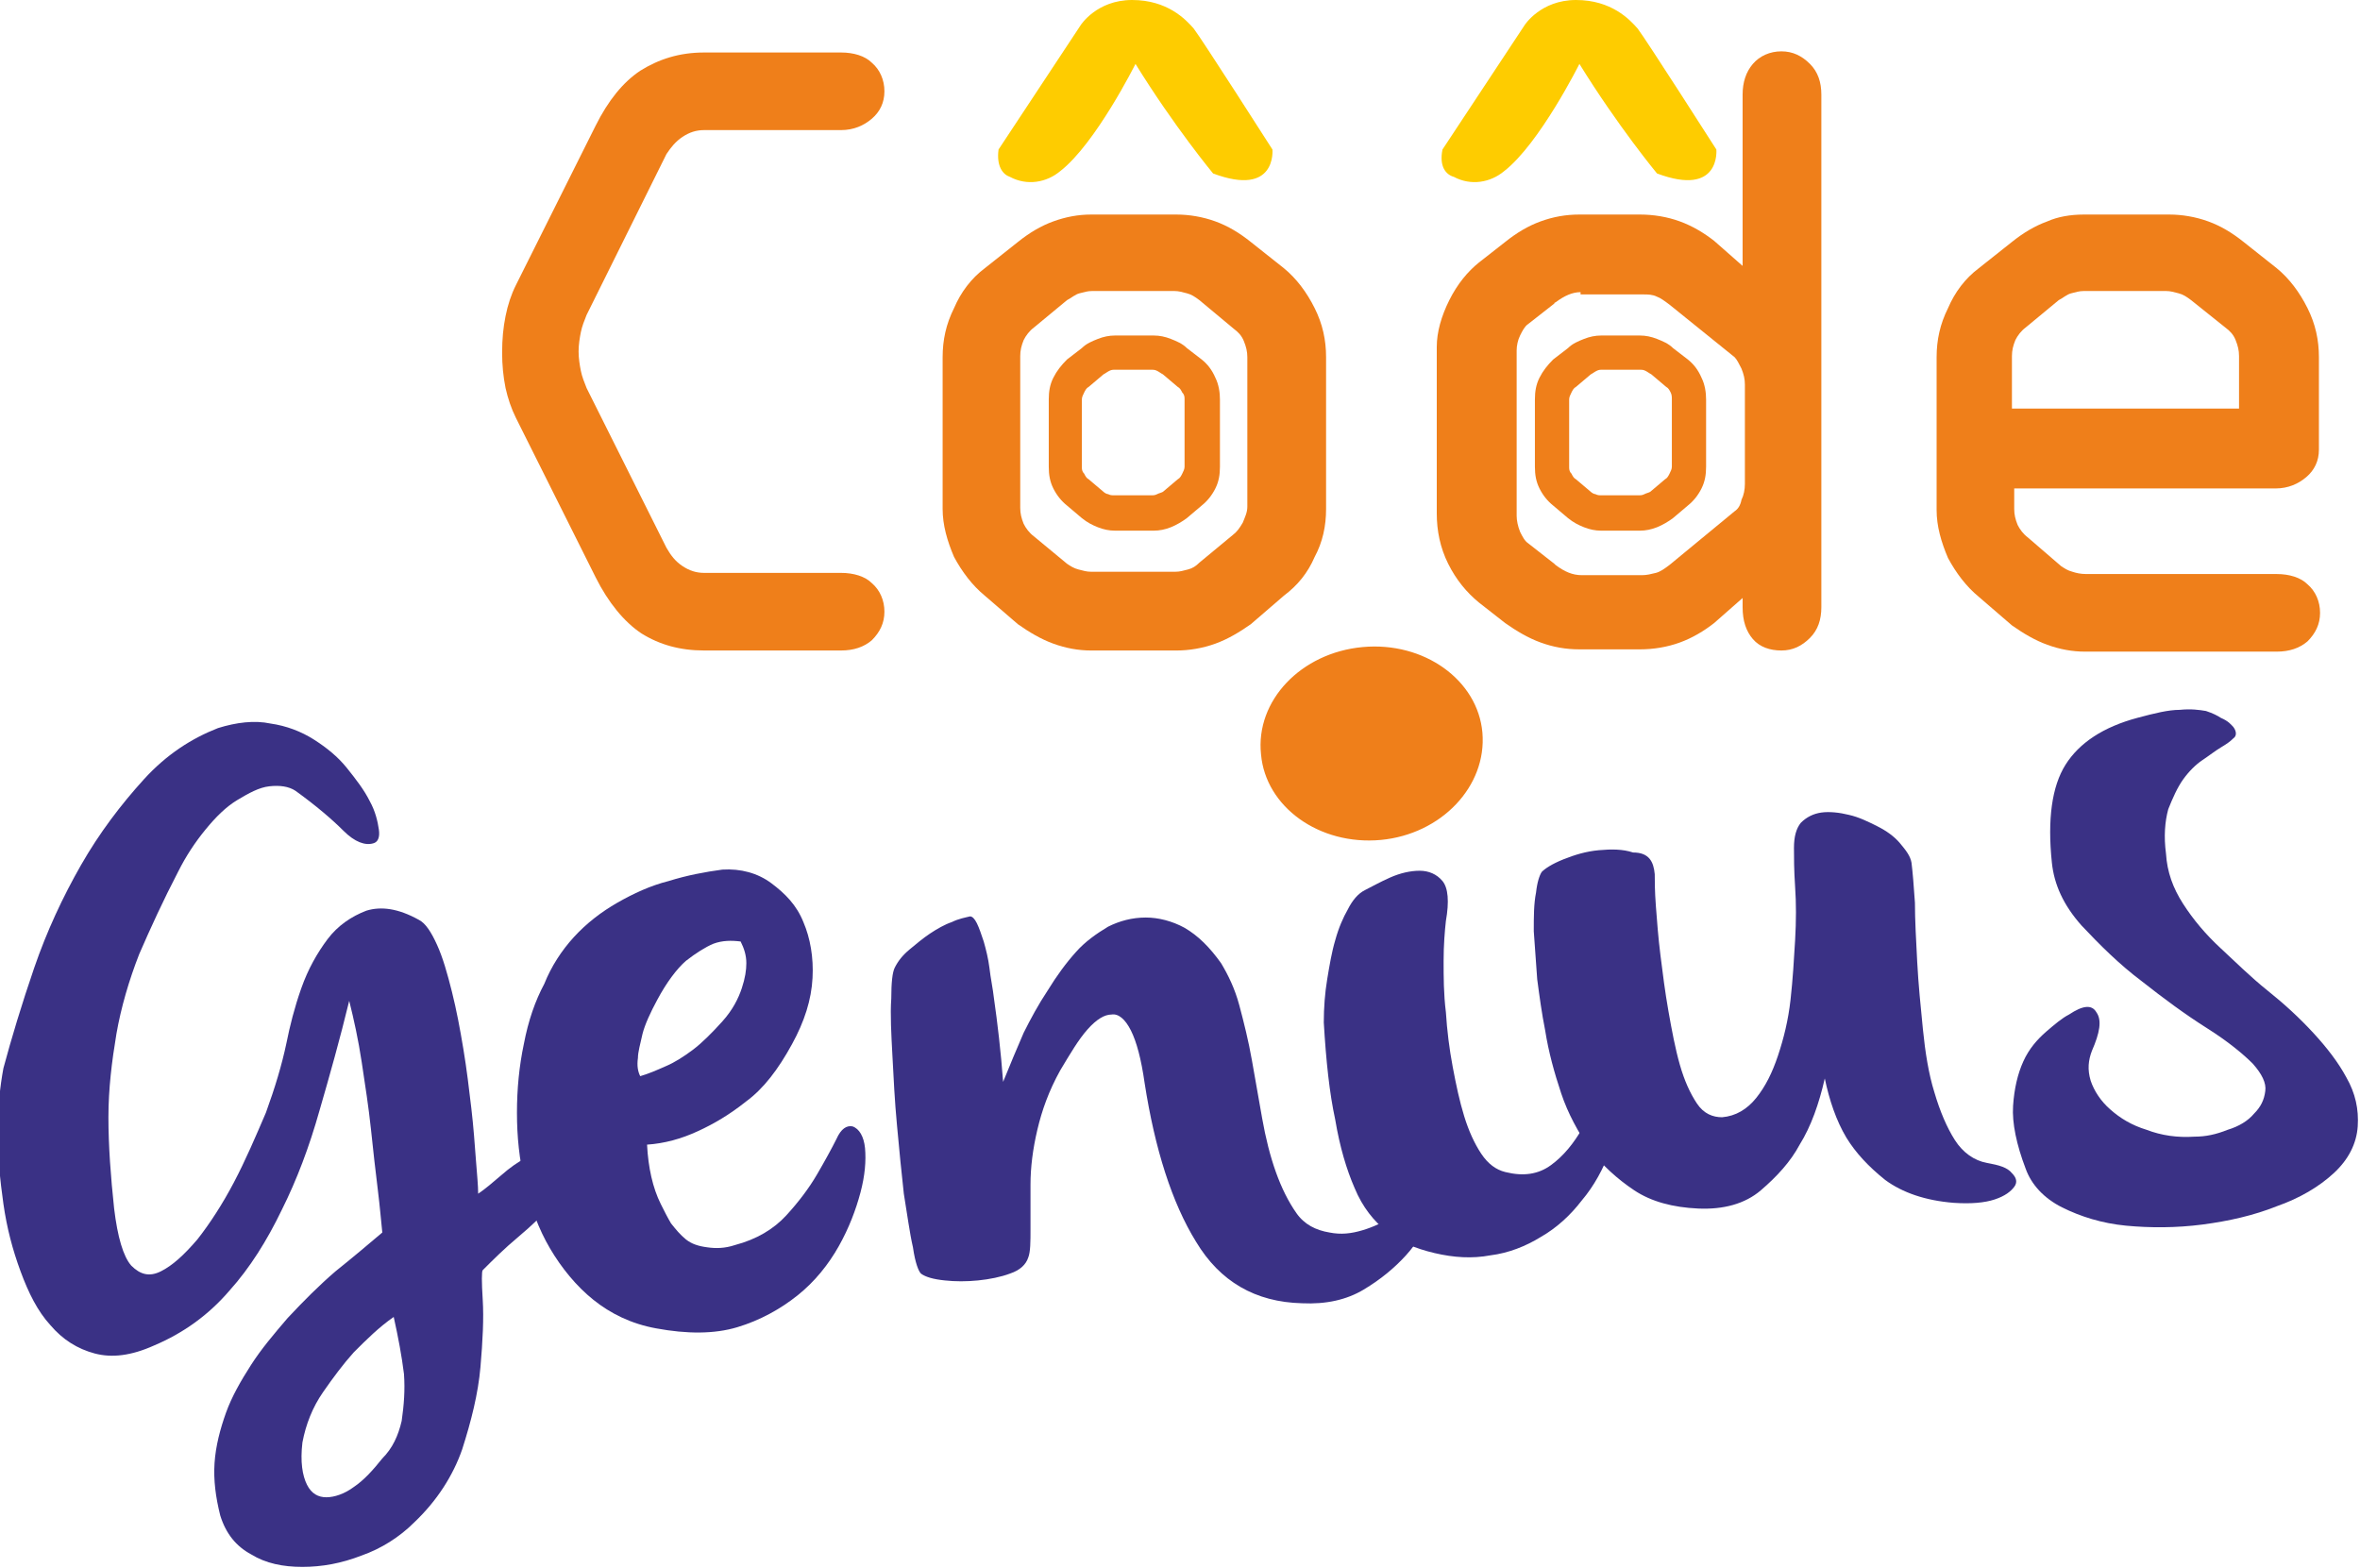 <?xml version="1.0" encoding="utf-8"?>
<!-- Generator: Adobe Illustrator 24.0.0, SVG Export Plug-In . SVG Version: 6.00 Build 0)  -->
<svg version="1.1" id="Layer_1" xmlns="http://www.w3.org/2000/svg" xmlns:xlink="http://www.w3.org/1999/xlink" x="0px" y="0px"
	 viewBox="0 0 206.8 137.4" style="enable-background:new 0 0 206.8 137.4;" xml:space="preserve">
<style type="text/css">
	.st0{fill:#EF7F1A;}
	.st1{fill:#3A3185;}
	.st2{fill-rule:evenodd;clip-rule:evenodd;fill:#EF7F1A;}
	.st3{fill-rule:evenodd;clip-rule:evenodd;fill:#FECC00;}
</style>
<g>
	<path class="st0" d="M97.7,29.4h3.4c0.5,0,1,0.1,1.5,0.3c0.5,0.2,1,0.4,1.4,0.8l1.3,1c0.5,0.4,0.9,0.9,1.2,1.6
		c0.3,0.6,0.4,1.3,0.4,1.9v5.9c0,0.7-0.1,1.3-0.4,1.9c-0.3,0.6-0.7,1.1-1.2,1.5l-1.3,1.1c-0.4,0.3-0.9,0.6-1.4,0.8
		c-0.5,0.2-1,0.3-1.5,0.3h-3.4c-0.5,0-1-0.1-1.5-0.3c-0.5-0.2-0.9-0.4-1.4-0.8l-1.3-1.1c-0.5-0.4-0.9-0.9-1.2-1.5
		c-0.3-0.6-0.4-1.2-0.4-1.9V35c0-0.7,0.1-1.3,0.4-1.9c0.3-0.6,0.7-1.1,1.2-1.6l1.3-1c0.4-0.4,0.9-0.6,1.4-0.8
		C96.7,29.5,97.2,29.4,97.7,29.4 M97.7,32.4c-0.2,0-0.3,0-0.5,0.1c-0.2,0.1-0.3,0.2-0.5,0.3l-1.3,1.1c-0.2,0.1-0.3,0.3-0.4,0.5
		c-0.1,0.2-0.2,0.4-0.2,0.6v5.9c0,0.2,0,0.4,0.2,0.6c0.1,0.2,0.2,0.4,0.4,0.5l1.3,1.1c0.1,0.1,0.3,0.2,0.4,0.2
		c0.2,0.1,0.3,0.1,0.5,0.1h3.3c0.2,0,0.3,0,0.5-0.1c0.2-0.1,0.3-0.1,0.5-0.2l1.3-1.1c0.2-0.1,0.3-0.3,0.4-0.5
		c0.1-0.2,0.2-0.4,0.2-0.6V35c0-0.2,0-0.4-0.2-0.6c-0.1-0.2-0.2-0.4-0.4-0.5l-1.3-1.1c-0.2-0.1-0.3-0.2-0.5-0.3
		c-0.2-0.1-0.3-0.1-0.5-0.1H97.7z"/>
	<path class="st1" d="M34.5,115.4c-1.3,0.9-2.4,2-3.5,3.1c-0.9,1-1.8,2.2-2.7,3.5c-0.9,1.3-1.5,2.8-1.8,4.4c-0.2,1.7,0,2.9,0.4,3.7
		c0.4,0.8,1,1.1,1.7,1.1c0.7,0,1.6-0.3,2.4-0.9c0.9-0.6,1.7-1.5,2.5-2.5c0.9-0.9,1.4-2,1.7-3.3c0.2-1.4,0.3-2.7,0.2-4.1
		C35.2,118.8,34.9,117.2,34.5,115.4 M36.3,133.4c-1.3,1.3-2.9,2.3-4.6,2.9c-1.8,0.7-3.5,1-5.2,1c-1.7,0-3.2-0.3-4.5-1.1
		c-1.3-0.7-2.2-1.8-2.7-3.4c-0.4-1.6-0.6-3.1-0.5-4.6c0.1-1.5,0.5-3,1-4.4c0.5-1.4,1.3-2.8,2.2-4.2c0.9-1.4,2-2.7,3.2-4.1
		c1.4-1.5,2.8-2.9,4.2-4.1c1.5-1.2,2.8-2.3,4.1-3.4c-0.1-0.9-0.2-2.2-0.4-3.8c-0.2-1.6-0.4-3.4-0.6-5.3c-0.2-1.9-0.5-3.8-0.8-5.8
		c-0.3-2-0.7-3.8-1.1-5.4c-0.8,3.3-1.7,6.5-2.6,9.6c-0.9,3.2-2,6.1-3.3,8.7c-1.3,2.7-2.8,5.1-4.6,7.1c-1.8,2.1-4,3.7-6.6,4.8
		c-2,0.9-3.7,1.1-5.2,0.7c-1.5-0.4-2.8-1.2-3.9-2.5c-1.1-1.2-1.9-2.8-2.6-4.7c-0.7-1.9-1.2-3.8-1.5-5.9c-0.3-2.1-0.5-4.2-0.5-6.3
		c0-2.1,0.2-4,0.5-5.6C1,91,1.9,88,3,84.8c1.1-3.2,2.5-6.2,4.1-9c1.6-2.8,3.5-5.3,5.5-7.5c2-2.2,4.2-3.6,6.5-4.5
		c1.6-0.5,3.2-0.7,4.6-0.4c1.4,0.2,2.7,0.7,3.8,1.4c1.1,0.7,2.1,1.5,2.9,2.5c0.8,1,1.5,1.9,2,2.9c0.5,0.9,0.7,1.8,0.8,2.5
		c0.1,0.7-0.1,1.1-0.5,1.2c-0.7,0.2-1.6-0.1-2.6-1.1c-1-1-2.4-2.2-4.2-3.5c-0.6-0.4-1.4-0.5-2.3-0.4s-1.8,0.6-2.8,1.2
		c-1,0.6-1.9,1.5-2.8,2.6c-0.9,1.1-1.7,2.3-2.4,3.7c-1.3,2.5-2.4,4.9-3.4,7.2c-0.9,2.3-1.6,4.7-2,7c-0.4,2.4-0.7,4.8-0.7,7.3
		c0,2.5,0.2,5.2,0.5,8c0.3,2.5,0.8,4.2,1.5,5c0.8,0.8,1.6,1,2.6,0.5c1-0.5,2-1.4,3.2-2.8c1.1-1.4,2.2-3.1,3.2-5c1-1.9,1.9-4,2.8-6.1
		c0.8-2.2,1.4-4.2,1.8-6.1c0.3-1.5,0.7-3.1,1.3-4.8c0.6-1.7,1.4-3.1,2.3-4.3c0.9-1.2,2.1-2,3.4-2.5c1.3-0.4,2.8-0.2,4.6,0.8
		c0.6,0.3,1.1,1.1,1.6,2.2c0.5,1.1,0.9,2.5,1.3,4.1c0.4,1.6,0.7,3.2,1,5c0.3,1.8,0.5,3.5,0.7,5.2c0.2,1.7,0.3,3.2,0.4,4.5
		c0.1,1.3,0.2,2.3,0.2,3c0.6-0.4,1.3-1,2-1.6c0.8-0.7,1.5-1.2,2.3-1.6c0.8-0.4,1.5-0.7,2.2-0.8c0.7-0.1,1.4,0.1,2,0.6
		c0.5,0.4,0.6,1,0.1,1.8c-0.4,0.8-1.1,1.6-2,2.5c-0.9,0.9-1.9,1.9-3.1,2.9c-1.2,1-2.2,2-3.1,2.9c-0.1,0.1-0.1,1,0,2.6
		c0.1,1.6,0,3.6-0.2,5.9c-0.2,2.3-0.8,4.7-1.6,7.2C39.7,129.3,38.3,131.5,36.3,133.4z"/>
	<path class="st1" d="M56.1,94.3c0.7-0.2,1.4-0.5,2.3-0.9c0.7-0.3,1.5-0.8,2.3-1.4c0.8-0.6,1.7-1.5,2.6-2.5c0.9-1,1.4-2,1.7-2.9
		c0.3-0.9,0.4-1.6,0.4-2.2c0-0.7-0.2-1.3-0.5-1.9c-0.8-0.1-1.6-0.1-2.4,0.2c-0.7,0.3-1.5,0.8-2.4,1.5c-0.8,0.7-1.7,1.9-2.5,3.4
		c-0.6,1.1-1.1,2.2-1.3,3c-0.2,0.9-0.4,1.6-0.4,2.1C55.8,93.4,55.9,93.9,56.1,94.3 M47.7,86.2c0.6-1.5,1.5-2.9,2.6-4.1
		c1.1-1.2,2.4-2.2,3.8-3c1.4-0.8,2.9-1.5,4.5-1.9c1.6-0.5,3.2-0.8,4.7-1c1.6-0.1,3.1,0.3,4.3,1.2s2.2,1.9,2.8,3.4
		c0.6,1.4,0.9,3.1,0.8,4.9c-0.1,1.9-0.7,3.8-1.8,5.8c-1.2,2.2-2.5,3.9-4,5c-1.5,1.2-2.9,2-4.2,2.6c-1.5,0.7-3,1.1-4.5,1.2
		c0.1,2,0.5,3.8,1.2,5.2c0.3,0.6,0.6,1.2,0.9,1.7c0.4,0.5,0.8,1,1.3,1.4c0.5,0.4,1.1,0.6,1.9,0.7c0.7,0.1,1.5,0.1,2.4-0.2
		c1.9-0.5,3.4-1.4,4.5-2.6c1.1-1.2,2-2.4,2.7-3.6c0.7-1.2,1.3-2.3,1.7-3.1c0.4-0.9,0.9-1.2,1.4-1.1c0.6,0.2,1,0.9,1.1,1.9
		c0.1,1.1,0,2.4-0.4,3.9c-0.4,1.5-1,3.1-1.9,4.7c-0.9,1.6-2.1,3.1-3.6,4.3c-1.5,1.2-3.3,2.2-5.3,2.8c-2,0.6-4.4,0.6-7.1,0.1
		c-2.2-0.4-4-1.3-5.5-2.5c-1.5-1.2-2.8-2.8-3.8-4.5c-1-1.7-1.7-3.6-2.2-5.7c-0.5-2.1-0.7-4.1-0.7-6.2c0-2.1,0.2-4.1,0.6-6
		C46.3,89.4,46.9,87.7,47.7,86.2z"/>
	<path class="st1" d="M78.4,84.8c0.3-0.6,0.7-1.1,1.3-1.6c0.6-0.5,1.2-1,1.8-1.4c0.6-0.4,1.3-0.8,1.9-1c0.6-0.3,1.2-0.4,1.6-0.5
		c0.2,0,0.4,0.2,0.6,0.6c0.2,0.4,0.4,1,0.6,1.6c0.2,0.7,0.4,1.5,0.5,2.3c0.1,0.9,0.3,1.8,0.4,2.7c0.3,2.1,0.6,4.6,0.8,7.3
		c0.6-1.5,1.2-2.9,1.8-4.3c0.6-1.2,1.3-2.5,2.1-3.7c0.8-1.3,1.6-2.4,2.5-3.4c0.8-0.9,1.8-1.6,2.8-2.2c1-0.5,2.1-0.8,3.3-0.8
		c1.1,0,2.3,0.3,3.4,0.9C105,82,106,83,107,84.4c0.6,1,1.2,2.2,1.6,3.7c0.4,1.5,0.8,3.1,1.1,4.8c0.3,1.7,0.6,3.4,0.9,5.1
		c0.3,1.7,0.7,3.3,1.2,4.7c0.5,1.4,1.1,2.6,1.8,3.6c0.7,1,1.7,1.5,2.9,1.7c1,0.2,1.9,0.1,2.9-0.2s1.8-0.7,2.6-1.2
		c0.8-0.5,1.5-0.9,2.1-1.3c0.6-0.4,1-0.5,1.3-0.3c0.2,0.2,0.2,0.8-0.2,1.8c-0.4,1-1,2.1-2,3.2c-1,1.1-2.2,2.1-3.7,3
		c-1.5,0.9-3.3,1.3-5.4,1.2c-4.1-0.1-7.2-1.9-9.3-5.4c-2.1-3.4-3.6-8.1-4.5-13.9c-0.3-2.1-0.7-3.6-1.2-4.6c-0.5-1-1.1-1.5-1.7-1.4
		c-0.6,0-1.3,0.4-2.1,1.3c-0.8,0.9-1.5,2.1-2.4,3.6c-1,1.8-1.6,3.5-2,5.2c-0.4,1.7-0.6,3.3-0.6,4.8c0,1.5,0,2.8,0,3.9
		c0,1.1,0,2-0.2,2.5c-0.2,0.6-0.7,1.1-1.6,1.4c-0.8,0.3-1.8,0.5-2.8,0.6c-1,0.1-2,0.1-2.9,0c-1-0.1-1.7-0.3-2.1-0.6
		c-0.2-0.2-0.5-0.9-0.7-2.3c-0.3-1.3-0.5-2.9-0.8-4.7c-0.2-1.8-0.4-3.8-0.6-6c-0.2-2.1-0.3-4.2-0.4-6.1c-0.1-1.9-0.2-3.6-0.1-5
		C78.1,86.1,78.2,85.2,78.4,84.8"/>
	<path class="st1" d="M116.7,60.5c0.5-1.2,1.3-2,2.5-2.4c1.2-0.4,2.4-0.5,3.5-0.3c1.2,0.2,2.2,0.7,3.1,1.4c0.9,0.7,1.3,1.6,1.3,2.6
		c-0.1,1.3-0.7,2.4-1.7,3.4c-1.1,1-2.8,1.5-5.1,1.5c-0.6,0-1.3-0.2-1.8-0.5c-0.6-0.4-1-0.9-1.4-1.5c-0.4-0.6-0.6-1.3-0.7-2
		C116.3,61.9,116.4,61.2,116.7,60.5 M116,89.6c0-1.3,0.1-2.6,0.3-3.8c0.2-1.2,0.4-2.4,0.7-3.4c0.3-1.1,0.7-2,1.1-2.7
		c0.4-0.8,0.9-1.4,1.5-1.7c0.6-0.3,1.3-0.7,2.2-1.1c0.9-0.4,1.8-0.6,2.6-0.6c0.8,0,1.5,0.3,2,0.9c0.5,0.6,0.6,1.8,0.3,3.5
		c-0.1,0.9-0.2,2.1-0.2,3.5c0,1.4,0,2.9,0.2,4.5c0.1,1.6,0.3,3.2,0.6,4.8c0.3,1.6,0.6,3,1,4.3c0.4,1.3,0.9,2.4,1.5,3.3
		c0.6,0.9,1.3,1.4,2.1,1.6c1.6,0.4,2.9,0.2,4-0.6c1.1-0.8,2-1.9,2.8-3.3c0.3-0.6,0.7-1.2,1.2-1.6c0.5-0.5,0.9-0.7,1.3-0.7
		c0.4,0,0.6,0.3,0.6,1c0.1,0.6-0.2,1.8-0.7,3.3c-0.6,1.6-1.4,3.1-2.5,4.4c-1,1.3-2.2,2.4-3.6,3.2c-1.3,0.8-2.8,1.4-4.4,1.6
		c-1.6,0.3-3.2,0.2-4.9-0.2c-1.7-0.4-3.1-1-4.2-1.9c-1.1-0.9-2.1-2.1-2.8-3.8c-0.7-1.6-1.3-3.6-1.7-6C116.5,95.8,116.2,93,116,89.6z
		"/>
	<path class="st1" d="M145,76.6c0,0.5,0,1.5,0.1,2.8c0.1,1.3,0.2,2.7,0.4,4.3c0.2,1.6,0.4,3.2,0.7,4.9c0.3,1.7,0.6,3.3,1,4.7
		c0.4,1.4,0.9,2.5,1.5,3.4c0.6,0.9,1.4,1.2,2.2,1.2c1.2-0.1,2.2-0.7,3-1.7c0.8-1,1.4-2.2,1.9-3.7c0.5-1.5,0.9-3.1,1.1-4.9
		c0.2-1.8,0.3-3.5,0.4-5.2c0.1-1.7,0.1-3.3,0-4.7c-0.1-1.5-0.1-2.6-0.1-3.4c0-1,0.2-1.7,0.6-2.2c0.5-0.5,1.1-0.8,1.8-0.9
		c0.7-0.1,1.6,0,2.4,0.2c0.9,0.2,1.7,0.6,2.5,1c0.8,0.4,1.5,0.9,2,1.5c0.5,0.6,0.9,1.1,1,1.7c0.1,0.8,0.2,2,0.3,3.5
		c0,1.5,0.1,3.3,0.2,5.2c0.1,1.9,0.3,3.9,0.5,5.9c0.2,2,0.5,3.9,1,5.5c0.5,1.7,1.1,3.1,1.8,4.2c0.7,1.1,1.7,1.8,2.8,2
		c1.1,0.2,1.8,0.4,2.2,0.9c0.4,0.4,0.5,0.8,0.2,1.2c-0.3,0.4-0.8,0.8-1.7,1.1c-0.9,0.3-2.1,0.4-3.6,0.3c-2.5-0.2-4.5-0.9-6-2
		c-1.5-1.2-2.6-2.4-3.4-3.7c-0.9-1.5-1.5-3.3-1.9-5.2c-0.5,2.2-1.2,4.2-2.2,5.8c-0.8,1.5-2,2.8-3.4,4c-1.4,1.2-3.3,1.7-5.5,1.6
		c-2.2-0.1-4.1-0.6-5.6-1.6c-1.5-1-2.8-2.2-3.9-3.6c-1-1.5-1.9-3.1-2.5-4.9c-0.6-1.8-1.1-3.6-1.4-5.5c-0.3-1.5-0.5-3-0.7-4.5
		c-0.1-1.5-0.2-2.9-0.3-4.2c0-1.3,0-2.4,0.2-3.4c0.1-0.9,0.3-1.5,0.5-1.8c0.3-0.3,0.9-0.7,1.9-1.1c1-0.4,2-0.7,3.1-0.8
		c1.1-0.1,2.1-0.1,3,0.2C144.5,74.7,144.9,75.5,145,76.6"/>
	<path class="st1" d="M195.7,63.7c0.3,0.4,0.3,0.8,0,1c-0.3,0.3-0.6,0.5-1.1,0.8c-0.5,0.3-1,0.7-1.6,1.1c-0.6,0.4-1.2,1-1.7,1.7
		c-0.5,0.7-0.9,1.6-1.3,2.6c-0.3,1.1-0.4,2.4-0.2,3.9c0.1,1.6,0.6,3,1.5,4.4c0.9,1.4,2,2.7,3.3,3.9c1.3,1.2,2.6,2.5,4.1,3.7
		c1.5,1.2,2.8,2.4,4,3.7c1.2,1.3,2.2,2.6,2.9,3.9c0.8,1.4,1.1,2.8,1,4.3c-0.1,1.5-0.8,2.9-2.1,4.1c-1.3,1.2-3,2.2-5,2.9
		c-2,0.8-4.2,1.3-6.5,1.6c-2.3,0.3-4.6,0.3-6.7,0.1c-2.1-0.2-4-0.8-5.6-1.6c-1.6-0.8-2.7-2-3.2-3.4c-0.8-2.1-1.2-4-1.1-5.5
		c0.1-1.5,0.4-2.8,0.9-3.9c0.5-1.1,1.2-1.9,2-2.6c0.7-0.6,1.4-1.2,2-1.5c1.2-0.8,2-0.9,2.4-0.2c0.5,0.7,0.3,1.8-0.4,3.4
		c-0.3,0.8-0.4,1.6-0.1,2.6c0.3,0.9,0.9,1.8,1.7,2.5c0.9,0.8,1.9,1.4,3.2,1.8c1.3,0.5,2.7,0.7,4.2,0.6c1,0,1.9-0.2,2.9-0.6
		c1-0.3,1.8-0.8,2.3-1.4c0.6-0.6,0.9-1.2,1-2c0.1-0.7-0.3-1.5-1.1-2.4c-0.8-0.8-2.1-1.9-4-3.1c-1.9-1.2-3.8-2.6-5.7-4.1
		c-2-1.5-3.7-3.2-5.3-4.9c-1.6-1.8-2.4-3.6-2.6-5.5c-0.4-3.8,0-6.7,1.2-8.6c1.2-1.9,3.3-3.3,6.3-4.1c1.5-0.4,2.7-0.7,3.7-0.7
		c1-0.1,1.7,0,2.3,0.1c0.6,0.2,1,0.4,1.3,0.6C195.3,63.2,195.5,63.5,195.7,63.7"/>
	<path class="st0" d="M61.7,57c-2.1,0-3.9-0.5-5.5-1.5c-1.5-1-2.9-2.7-4-4.9l-7-14c-0.4-0.8-0.7-1.7-0.9-2.6C44.1,33,44,32,44,30.9
		c0-1.2,0.1-2.2,0.3-3.2c0.2-1,0.5-1.9,0.9-2.7l7-14c1.1-2.2,2.4-3.8,3.9-4.8c1.6-1,3.4-1.6,5.6-1.6h12c1.1,0,2.1,0.3,2.7,0.9
		c0.7,0.6,1.1,1.5,1.1,2.5c0,1-0.4,1.8-1.1,2.4c-0.7,0.6-1.6,1-2.7,1h-12c-0.7,0-1.3,0.2-1.9,0.6c-0.6,0.4-1,0.9-1.4,1.5l-7,14.1
		c-0.2,0.5-0.4,1-0.5,1.5c-0.1,0.5-0.2,1.1-0.2,1.7c0,0.6,0.1,1.2,0.2,1.7c0.1,0.5,0.3,1,0.5,1.5l7,14c0.4,0.7,0.8,1.2,1.4,1.6
		c0.6,0.4,1.2,0.6,1.9,0.6h12c1.1,0,2.1,0.3,2.7,0.9c0.7,0.6,1.1,1.5,1.1,2.5c0,1-0.4,1.8-1.1,2.5c-0.7,0.6-1.6,0.9-2.7,0.9H61.7"/>
	<path class="st0" d="M95.6,18.8h7.5c1.1,0,2.3,0.2,3.4,0.6c1.1,0.4,2.1,1,3.1,1.8l2.9,2.3c1.1,0.9,2,2.1,2.7,3.5
		c0.7,1.4,1,2.8,1,4.3v13.3c0,1.5-0.3,2.9-1,4.2c-0.6,1.4-1.5,2.5-2.7,3.4l-2.9,2.5c-1,0.7-2,1.3-3.1,1.7c-1.1,0.4-2.3,0.6-3.4,0.6
		h-7.5c-1.1,0-2.2-0.2-3.3-0.6c-1.1-0.4-2.1-1-3.1-1.7l-2.9-2.5c-1.1-0.9-2-2.1-2.7-3.4c-0.6-1.4-1-2.8-1-4.2V31.3
		c0-1.5,0.3-2.9,1-4.3c0.6-1.4,1.5-2.6,2.7-3.5l2.9-2.3c1-0.8,2-1.4,3.1-1.8C93.4,19,94.5,18.8,95.6,18.8 M95.7,25.5
		c-0.4,0-0.7,0.1-1.1,0.2c-0.4,0.1-0.7,0.4-1.1,0.6l-2.9,2.4c-0.4,0.3-0.7,0.7-0.9,1.1c-0.2,0.5-0.3,0.9-0.3,1.4v13.3
		c0,0.5,0.1,0.9,0.3,1.4c0.2,0.4,0.5,0.8,0.9,1.1l2.9,2.4c0.3,0.2,0.6,0.4,1,0.5c0.4,0.1,0.7,0.2,1.1,0.2h7.4c0.4,0,0.7-0.1,1.1-0.2
		c0.4-0.1,0.7-0.3,1-0.6l2.9-2.4c0.4-0.3,0.6-0.6,0.9-1.1c0.2-0.5,0.4-0.9,0.4-1.4V31.3c0-0.5-0.1-0.9-0.3-1.4
		c-0.2-0.5-0.5-0.8-0.9-1.1l-3-2.5c-0.4-0.3-0.7-0.5-1.1-0.6c-0.4-0.1-0.7-0.2-1.1-0.2H95.7z"/>
	<path class="st0" d="M159.6,8.3v44.9c0,1.1-0.3,2-1,2.7c-0.7,0.7-1.5,1.1-2.5,1.1c-1,0-1.9-0.3-2.5-1c-0.6-0.7-0.9-1.6-0.9-2.8
		v-0.8l-2.5,2.2c-0.9,0.7-1.9,1.3-3,1.7c-1.1,0.4-2.3,0.6-3.5,0.6h-5.3c-1.2,0-2.3-0.2-3.4-0.6c-1.1-0.4-2.1-1-3.1-1.7l-2.3-1.8
		c-1.1-0.9-2-2-2.7-3.4c-0.7-1.4-1-2.9-1-4.4V30.4c0-1.3,0.4-2.7,1.1-4.1c0.7-1.4,1.6-2.5,2.6-3.3l2.3-1.8c1-0.8,2-1.4,3.1-1.8
		c1.1-0.4,2.2-0.6,3.4-0.6h5.3c1.2,0,2.4,0.2,3.5,0.6c1.1,0.4,2.1,1,3,1.7l2.5,2.2v-15c0-1.1,0.3-2,0.9-2.7s1.5-1.1,2.5-1.1
		c1,0,1.8,0.4,2.5,1.1C159.3,6.3,159.6,7.2,159.6,8.3 M138.5,25.6c-0.7,0-1.4,0.3-2.2,0.9c-0.1,0-0.1,0.1-0.1,0.1l-2.3,1.8
		c-0.3,0.2-0.5,0.6-0.7,1c-0.2,0.4-0.3,0.9-0.3,1.3v14.5c0,0.4,0.1,0.9,0.3,1.4c0.2,0.4,0.4,0.8,0.7,1l2.3,1.8c0,0,0.1,0.1,0.1,0.1
		c0.8,0.6,1.5,0.9,2.3,0.9h5.3c0.4,0,0.8-0.1,1.2-0.2c0.4-0.1,0.8-0.4,1.2-0.7l5.7-4.7c0.3-0.2,0.5-0.5,0.6-1
		c0.2-0.4,0.3-0.9,0.3-1.4v-8.7c0-0.5-0.1-0.9-0.3-1.4c-0.2-0.4-0.4-0.8-0.6-1l-5.7-4.6c-0.4-0.3-0.8-0.6-1.1-0.7
		c-0.4-0.2-0.8-0.2-1.2-0.2H138.5z"/>
	<path class="st0" d="M182.6,18.8h7.5c1.1,0,2.3,0.2,3.4,0.6c1.1,0.4,2.1,1,3.1,1.8l2.9,2.3c1.1,0.9,2,2.1,2.7,3.5
		c0.7,1.4,1,2.8,1,4.3v8.1c0,1-0.4,1.8-1.1,2.4c-0.7,0.6-1.6,1-2.7,1h-22.9v1.8c0,0.5,0.1,0.9,0.3,1.4c0.2,0.4,0.5,0.8,0.9,1.1
		l2.9,2.5c0.3,0.2,0.6,0.4,1,0.5c0.3,0.1,0.7,0.2,1.2,0.2h16.7c1.1,0,2.1,0.3,2.7,0.9c0.7,0.6,1.1,1.5,1.1,2.5c0,1-0.4,1.8-1.1,2.5
		c-0.7,0.6-1.6,0.9-2.7,0.9h-16.8c-1.1,0-2.2-0.2-3.3-0.6c-1.1-0.4-2.1-1-3.1-1.7l-2.9-2.5c-1.1-0.9-2-2.1-2.7-3.4
		c-0.6-1.4-1-2.8-1-4.2V31.3c0-1.5,0.3-2.9,1-4.3c0.6-1.4,1.5-2.6,2.7-3.5l2.9-2.3c1-0.8,2-1.4,3.1-1.8
		C180.3,19,181.4,18.8,182.6,18.8 M182.6,25.5c-0.4,0-0.7,0.1-1.1,0.2c-0.4,0.1-0.7,0.4-1.1,0.6l-2.9,2.4c-0.4,0.3-0.7,0.7-0.9,1.1
		c-0.2,0.5-0.3,0.9-0.3,1.4v4.6h19.9v-4.6c0-0.5-0.1-0.9-0.3-1.4c-0.2-0.5-0.5-0.8-0.9-1.1l-3-2.4c-0.4-0.3-0.7-0.5-1.1-0.6
		c-0.4-0.1-0.7-0.2-1.1-0.2H182.6z"/>
	<path class="st2" d="M119.4,56.7c5.4-0.5,10.1,2.9,10.5,7.5c0.4,4.7-3.6,8.9-8.9,9.4c-5.4,0.5-10.1-2.9-10.5-7.5
		C110,61.4,114,57.2,119.4,56.7"/>
	<path class="st3" d="M87.5,13.1l7.2-10.9c0,0,1.4-2.2,4.5-2.2c3.1,0,4.7,1.7,5.4,2.5c0.7,0.9,6.9,10.6,6.9,10.6s0.4,4.2-5.2,2.1
		c0,0-3.4-4.1-6.8-9.6c0,0-3.5,7-6.6,9.4c-1.2,1-2.9,1.3-4.4,0.5C87.9,15.3,87.3,14.6,87.5,13.1"/>
	<path class="st3" d="M126.4,13.1l7.2-10.9c0,0,1.4-2.2,4.5-2.2c3.1,0,4.7,1.7,5.4,2.5c0.7,0.9,6.9,10.6,6.9,10.6s0.4,4.2-5.2,2.1
		c0,0-3.4-4.1-6.8-9.6c0,0-3.5,7-6.6,9.4c-1.2,1-2.9,1.3-4.4,0.5C126.7,15.3,126.1,14.6,126.4,13.1"/>
	<path class="st0" d="M140.3,29.4h3.4c0.5,0,1,0.1,1.5,0.3c0.5,0.2,1,0.4,1.4,0.8l1.3,1c0.5,0.4,0.9,0.9,1.2,1.6
		c0.3,0.6,0.4,1.3,0.4,1.9v5.9c0,0.7-0.1,1.3-0.4,1.9c-0.3,0.6-0.7,1.1-1.2,1.5l-1.3,1.1c-0.4,0.3-0.9,0.6-1.4,0.8
		c-0.5,0.2-1,0.3-1.5,0.3h-3.4c-0.5,0-1-0.1-1.5-0.3c-0.5-0.2-0.9-0.4-1.4-0.8l-1.3-1.1c-0.5-0.4-0.9-0.9-1.2-1.5
		c-0.3-0.6-0.4-1.2-0.4-1.9V35c0-0.7,0.1-1.3,0.4-1.9c0.3-0.6,0.7-1.1,1.2-1.6l1.3-1c0.4-0.4,0.9-0.6,1.4-0.8S139.8,29.4,140.3,29.4
		 M140.4,32.4c-0.2,0-0.3,0-0.5,0.1c-0.2,0.1-0.3,0.2-0.5,0.3l-1.3,1.1c-0.2,0.1-0.3,0.3-0.4,0.5c-0.1,0.2-0.2,0.4-0.2,0.6v5.9
		c0,0.2,0,0.4,0.2,0.6c0.1,0.2,0.2,0.4,0.4,0.5l1.3,1.1c0.1,0.1,0.3,0.2,0.4,0.2c0.2,0.1,0.3,0.1,0.5,0.1h3.3c0.2,0,0.3,0,0.5-0.1
		c0.2-0.1,0.3-0.1,0.5-0.2l1.3-1.1c0.2-0.1,0.3-0.3,0.4-0.5c0.1-0.2,0.2-0.4,0.2-0.6V35c0-0.2,0-0.4-0.1-0.6
		c-0.1-0.2-0.2-0.4-0.4-0.5l-1.3-1.1c-0.2-0.1-0.3-0.2-0.5-0.3c-0.2-0.1-0.3-0.1-0.5-0.1H140.4z"/>
</g>
</svg>

